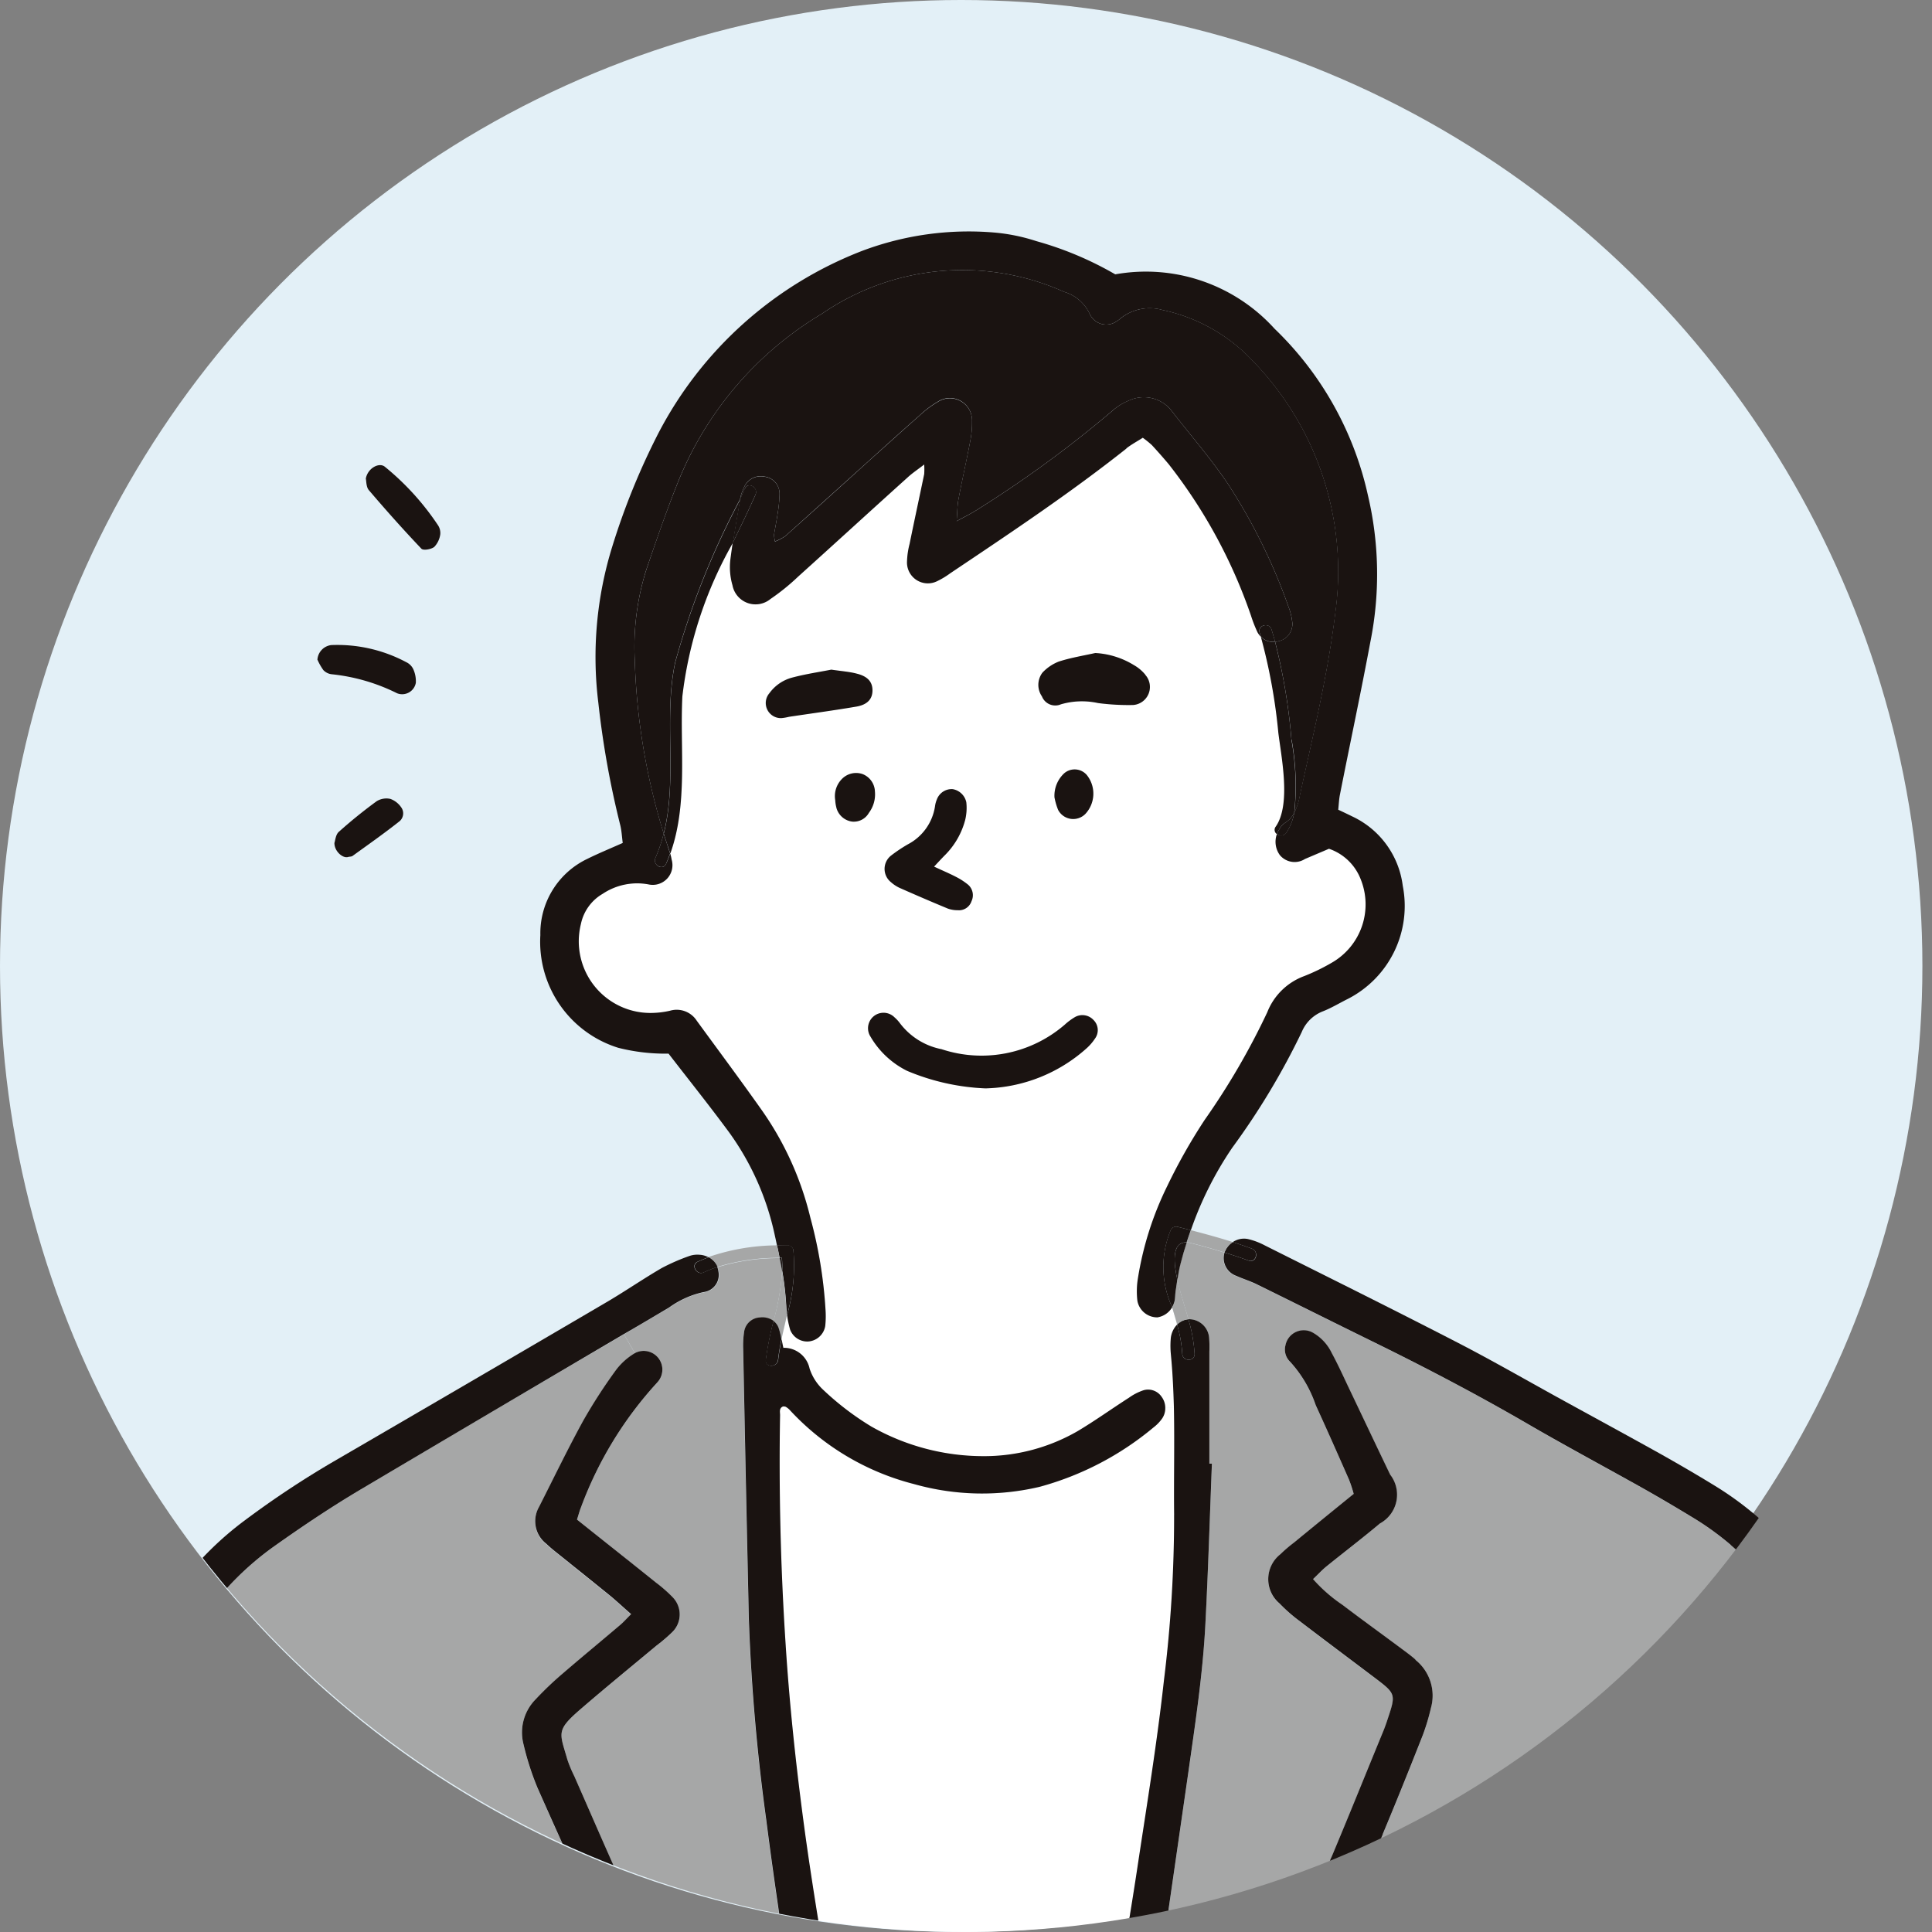 <svg xmlns="http://www.w3.org/2000/svg" xmlns:xlink="http://www.w3.org/1999/xlink" width="64" height="64" viewBox="0 0 64 64">
  <rect x="0" y="0" width="64" height="64" fill="#808080" stroke="none"/>
  <defs>
    <clipPath id="clip-path">
      <path id="パス_16116" data-name="パス 16116" d="M31.842,0a32,32,0,1,0,31.84,32A31.921,31.921,0,0,0,31.842,0Z" transform="translate(0 0)" fill="none"/>
    </clipPath>
  </defs>
  <g id="グループ_129712" data-name="グループ 129712" transform="translate(-748 -1912)">
    <ellipse id="楕円形_4594" data-name="楕円形 4594" cx="31.841" cy="32" rx="31.841" ry="32" transform="translate(748 1912)" fill="#e3f0f7"/>
    <g id="グループ_128650" data-name="グループ 128650" transform="translate(748.318 1912)">
      <g id="グループ_13301" data-name="グループ 13301" clip-path="url(#clip-path)">
        <path id="パス_16078" data-name="パス 16078" d="M13.012,46.538a.58.58,0,0,0,.282-.718,2.848,2.848,0,0,0-.221-.451c-.42-.795-.874-1.574-1.253-2.388C11.133,41.5,10.49,40,9.832,38.51a4.237,4.237,0,0,1-.225-.545c-.258-.9-.39-.955.443-1.675s1.678-1.408,2.52-2.11a5.253,5.253,0,0,0,.511-.437.814.814,0,0,0,.025-1.142,4.486,4.486,0,0,0-.565-.5c-.853-.683-1.71-1.363-2.615-2.085.058-.182.085-.287.126-.39a12.573,12.573,0,0,1,2.527-4.147.619.619,0,0,0-.734-.978l-.363-.627c.505-.295,1.008-.594,1.513-.89a3,3,0,0,1,1.14-.5.574.574,0,0,0,.486-.679.62.62,0,0,0-.039-.154,6.942,6.942,0,0,1,2.057-.3c.029.143.054.287.082.431a8.216,8.216,0,0,1-.286,1.663.649.649,0,0,0-.447-.115.556.556,0,0,0-.528.461,3.113,3.113,0,0,0-.033.588q.087,4.478.188,8.957a64.528,64.528,0,0,0,.577,6.644c.289,2.29.649,4.57.983,6.855.012.086.023.168.039.252a16.515,16.515,0,0,0-2.689.326c-.589.057-1.179.1-1.776.127l-.045-.906a.6.6,0,0,0,.307-.088" transform="translate(8.87 20.326)" fill="#a6a7a7"/>
        <path id="パス_16079" data-name="パス 16079" d="M19.478,45.227a.56.56,0,0,0,.39.166l.045.906c-1.583.08-3.18.09-4.758.1-2.252.021-4.5-.111-6.747-.254-1.187-.076-2.372-.156-3.559-.226-.528-.031-1.059-.057-1.587-.08-.266-.012-.532-.021-.8-.031-.591-.021-.692-.332-.643-.8a.687.687,0,0,0,.41-.545,4.562,4.562,0,0,0,.023-.59,35.02,35.02,0,0,1,.153-3.881A29.006,29.006,0,0,1,3.284,35.1a9.778,9.778,0,0,1,3.773-5.433c.915-.648,1.847-1.277,2.809-1.851q4.377-2.6,8.779-5.174l.363.627a2.2,2.2,0,0,0-.616.551,17.571,17.571,0,0,0-1.1,1.7c-.513.937-.977,1.9-1.463,2.85a.951.951,0,0,0,.235,1.22c.144.135.3.256.453.379q.854.688,1.706,1.374c.21.176.41.365.655.578-.153.152-.262.273-.385.377-.62.527-1.249,1.045-1.867,1.577a11.327,11.327,0,0,0-.915.869,1.56,1.56,0,0,0-.394,1.488,9.047,9.047,0,0,0,.464,1.443q1.212,2.738,2.473,5.455c.258.562.567,1.1.866,1.638a1.934,1.934,0,0,0,.357.465" transform="translate(1.707 21.559)" fill="#a6a7a7"/>
        <path id="パス_16080" data-name="パス 16080" d="M25.612,24.754A1.536,1.536,0,0,0,25,24.081a.619.619,0,0,0-.917.412.552.552,0,0,0,.152.545,4.091,4.091,0,0,1,.851,1.441q.562,1.227,1.1,2.462a4.711,4.711,0,0,1,.157.476l-1.98,1.613a4.987,4.987,0,0,0-.447.385,1.05,1.05,0,0,0-.029,1.634,5.334,5.334,0,0,0,.629.556c.849.648,1.7,1.285,2.555,1.927.666.506.672.531.4,1.335q-.064.2-.146.4c-.736,1.79-1.455,3.594-2.228,5.373-.4.927-.905,1.808-1.362,2.71a2.4,2.4,0,0,0-.175.381.592.592,0,0,0,.513.726.686.686,0,0,0,.705-.361c.241-.412.478-.828.684-1.259C26.619,42.4,27.65,39.9,28.639,37.39A7.2,7.2,0,0,0,28.9,36.5a1.517,1.517,0,0,0-.515-1.593c-.148-.131-.307-.246-.464-.363-.653-.484-1.313-.961-1.962-1.454a5,5,0,0,1-.969-.851c.163-.154.293-.295.441-.416.589-.478,1.191-.937,1.77-1.425a1.082,1.082,0,0,0,.344-1.619c-.474-.986-.942-1.98-1.414-2.968-.171-.355-.332-.713-.521-1.058m-2.471-2.276c1.358.668,2.71,1.343,4.066,2.009,1.686.832,3.343,1.7,4.967,2.649,1.257.734,2.545,1.417,3.815,2.13.559.316,1.113.646,1.667.98a9.586,9.586,0,0,1,3.413,3.647,15.279,15.279,0,0,1,1.241,3.036,40.847,40.847,0,0,1,1.352,6.689,7.987,7.987,0,0,1,.027,3.014.551.551,0,0,0,.282.625c-.051.689-1.063.572-1.622.621-1.257.107-2.52.1-3.778.223a69.96,69.96,0,0,1-8.033.49c-2.613-.045-5.222-.226-7.829-.394-.868-.057-3.31.187-3.421-.982a.6.6,0,0,0,.313-.3,1.738,1.738,0,0,0,.146-.48c.124-.834.235-1.671.356-2.5q.379-2.633.76-5.262c.233-1.642.484-3.286.567-4.945.091-1.769.148-3.542.218-5.31l-.084,0V24.7a3.381,3.381,0,0,0-.008-.422.667.667,0,0,0-.647-.65l-.041,0c-.122-.439-.27-.873-.369-1.314.029-.182.06-.365.107-.541.064-.232.13-.463.2-.691a.491.491,0,0,1,.142.021c.373.094.746.2,1.111.314l-.01.029a.627.627,0,0,0,.394.746c.227.1.47.176.694.287" transform="translate(18.183 20.076)" fill="#a6a7a7"/>
        <path id="パス_16081" data-name="パス 16081" d="M21.149,8.632c-.159.771-.326,1.54-.484,2.312a2.5,2.5,0,0,0-.084.582.691.691,0,0,0,1,.652,2.855,2.855,0,0,0,.431-.262c1.981-1.33,3.967-2.651,5.84-4.135.169-.133.361-.234.546-.353a3.458,3.458,0,0,1,.3.242c.192.209.377.418.558.635a17.121,17.121,0,0,1,2.726,5.016,4.786,4.786,0,0,0,.214.549.687.687,0,0,0,.113.152,18.736,18.736,0,0,1,.579,3.175c.1.822.425,2.374-.085,3.112a.173.173,0,0,0,.041.252.748.748,0,0,0,.093.7.636.636,0,0,0,.831.127c.278-.117.556-.236.793-.338a1.716,1.716,0,0,1,1.049,1,2.227,2.227,0,0,1-.958,2.776,6.469,6.469,0,0,1-.905.441A2.082,2.082,0,0,0,32.51,26.46a23.818,23.818,0,0,1-2.077,3.567,19.108,19.108,0,0,0-1.241,2.2,10.639,10.639,0,0,0-.967,3.044,2.583,2.583,0,0,0-.016.754.663.663,0,0,0,.66.539.671.671,0,0,0,.49-.334c.056.191.117.385.167.574a.768.768,0,0,0-.21.486,2.769,2.769,0,0,0,.006.508c.054.586.084,1.173.1,1.761l-.284.008a.611.611,0,0,0-.12-.367.538.538,0,0,0-.594-.221,1.8,1.8,0,0,0-.511.266c-.567.361-1.115.756-1.692,1.1a6.208,6.208,0,0,1-3.133.826,7.542,7.542,0,0,1-3.695-.982,9.319,9.319,0,0,1-1.6-1.222,1.677,1.677,0,0,1-.445-.7.867.867,0,0,0-.87-.685c-.021-.1-.041-.2-.056-.283.056-.271.122-.543.185-.812a3.431,3.431,0,0,0,.1.482.609.609,0,0,0,.589.394.616.616,0,0,0,.575-.523,3.132,3.132,0,0,0,.01-.506,15.3,15.3,0,0,0-.505-3.077,10.343,10.343,0,0,0-1.632-3.588c-.694-.986-1.416-1.956-2.129-2.932a.789.789,0,0,0-.882-.332,2.9,2.9,0,0,1-.581.074,2.373,2.373,0,0,1-2.374-2.946,1.5,1.5,0,0,1,.719-1,2.057,2.057,0,0,1,1.519-.312.653.653,0,0,0,.767-.824,1.417,1.417,0,0,0-.049-.2c.6-1.648.317-3.487.406-5.209a13.421,13.421,0,0,1,1.669-5.078c-.027.189-.054.379-.078.568a2.175,2.175,0,0,0,.072.83.778.778,0,0,0,1.261.457,7.357,7.357,0,0,0,.913-.74c1.21-1.091,2.413-2.192,3.623-3.284.157-.144.338-.266.554-.433a2.056,2.056,0,0,1,0,.32m6.918,7.651a.6.6,0,0,0,.4-1,1.357,1.357,0,0,0-.379-.318,2.742,2.742,0,0,0-1.276-.4c-.406.092-.816.156-1.208.285a1.436,1.436,0,0,0-.544.369.668.668,0,0,0-.017.783.475.475,0,0,0,.629.264,2.466,2.466,0,0,1,1.232-.041,7.5,7.5,0,0,0,1.162.062M26.806,27.325a.469.469,0,0,0-.054-.613.5.5,0,0,0-.614-.094,1.95,1.95,0,0,0-.332.25,4.222,4.222,0,0,1-4.085.814,2.268,2.268,0,0,1-1.385-.871,1.258,1.258,0,0,0-.171-.182.513.513,0,0,0-.791.644,2.874,2.874,0,0,0,1.21,1.127,7.486,7.486,0,0,0,2.591.58,5.224,5.224,0,0,0,3.361-1.337,1.683,1.683,0,0,0,.27-.318m-.319-7.44a.985.985,0,0,0,.041-1.292.531.531,0,0,0-.74-.055,1.025,1.025,0,0,0-.326.8,2.357,2.357,0,0,0,.12.414.563.563,0,0,0,.905.133m-3.776,2.889a.462.462,0,0,0-.109-.541,2.16,2.16,0,0,0-.416-.267c-.216-.111-.437-.207-.715-.334.153-.162.264-.281.379-.4A2.564,2.564,0,0,0,22.5,20.08a1.7,1.7,0,0,0,.035-.578.552.552,0,0,0-.455-.433.524.524,0,0,0-.519.338.893.893,0,0,0-.064.242,1.7,1.7,0,0,1-.9,1.248,5.092,5.092,0,0,0-.554.373.562.562,0,0,0-.006.877,1.149,1.149,0,0,0,.276.187c.534.236,1.07.469,1.61.691a.962.962,0,0,0,.326.053.44.44,0,0,0,.455-.3m-3.4-2.923a1.013,1.013,0,0,0,.2-.709.642.642,0,0,0-.408-.576.649.649,0,0,0-.688.166.8.8,0,0,0-.216.7,1.212,1.212,0,0,0,.033.232.627.627,0,0,0,.523.474.574.574,0,0,0,.558-.289m.113-4.055c0-.281-.157-.467-.525-.556-.243-.062-.493-.08-.839-.133-.377.074-.845.144-1.3.266a1.352,1.352,0,0,0-.75.512.5.5,0,0,0,.4.828,1.532,1.532,0,0,0,.245-.043c.744-.111,1.488-.209,2.23-.336.371-.064.532-.258.532-.537" transform="translate(9.15 7.073)" fill="#fff"/>
        <path id="パス_16082" data-name="パス 16082" d="M26.191,23.9c.027,1.183-.006,2.372.008,3.555a44.464,44.464,0,0,1-.334,5.476c-.227,2.038-.559,4.065-.866,6.1-.225,1.5-.486,3-.725,4.5a2.084,2.084,0,0,0-.025.5.638.638,0,0,0,.429.541,1.19,1.19,0,0,0,.062.308c-.907-.508-2.5-.185-3.435-.143a44.4,44.4,0,0,1-6.3.244v0a6.4,6.4,0,0,0-.087-.923c-.338-2.169-.723-4.332-1.008-6.505-.258-1.954-.464-3.918-.589-5.884q-.239-3.751-.179-7.519c0-.1-.043-.23.1-.285a.26.26,0,0,1,.082.01.6.6,0,0,1,.13.1,8.444,8.444,0,0,0,4.132,2.464,8.3,8.3,0,0,0,4.155.088,9.972,9.972,0,0,0,3.773-1.968,1.371,1.371,0,0,0,.286-.3.6.6,0,0,0,.107-.344Z" transform="translate(12.378 22.728)" fill="#fff"/>
        <path id="パス_16083" data-name="パス 16083" d="M32.418,20.147a19.633,19.633,0,0,0-.542-3.247.529.529,0,0,0,.13-.025.579.579,0,0,0,.437-.635,1.947,1.947,0,0,0-.119-.488,19.152,19.152,0,0,0-2.007-4.078c-.561-.838-1.23-1.6-1.849-2.4a1.166,1.166,0,0,0-1.436-.365,1.872,1.872,0,0,0-.565.353,38.429,38.429,0,0,1-4.484,3.276c-.183.117-.383.213-.659.365.025-.3.023-.517.062-.728.12-.636.264-1.267.385-1.9a3.014,3.014,0,0,0,.062-.672A.732.732,0,0,0,20.7,8.946a3.282,3.282,0,0,0-.6.453c-.591.519-1.173,1.046-1.758,1.574Q17,12.185,15.647,13.4a1.824,1.824,0,0,1-.338.174,1.156,1.156,0,0,1-.031-.228c.033-.221.082-.441.113-.664a4.575,4.575,0,0,0,.068-.67.567.567,0,0,0-.5-.586.6.6,0,0,0-.682.371,1.6,1.6,0,0,0-.128.385v0A26.382,26.382,0,0,0,12,17.587c-.39,1.837.085,3.846-.379,5.664a21.566,21.566,0,0,1-.958-5.756,8.472,8.472,0,0,1,.389-3c.334-.984.674-1.97,1.063-2.932a11.467,11.467,0,0,1,4.758-5.537,8.215,8.215,0,0,1,8.017-.718,1.348,1.348,0,0,1,.849.74A.6.6,0,0,0,26.6,6.3a1.575,1.575,0,0,0,.2-.148,1.551,1.551,0,0,1,1.35-.244,5.734,5.734,0,0,1,3.023,1.722,10.013,10.013,0,0,1,2.7,8.309c-.247,2.042-.736,4.039-1.173,6.044a2.119,2.119,0,0,1-.188.584,8.634,8.634,0,0,0-.089-2.423" transform="translate(10.046 4.361)" fill="#1a1311"/>
        <path id="パス_16084" data-name="パス 16084" d="M26.339,33.485a1.516,1.516,0,0,1,.515,1.593,7.267,7.267,0,0,1-.264.886c-.989,2.515-2.018,5.006-3.176,7.444-.2.433-.441.847-.684,1.261a.689.689,0,0,1-.705.361.594.594,0,0,1-.513-.728,2.3,2.3,0,0,1,.177-.379c.455-.9.958-1.784,1.362-2.712.771-1.777,1.49-3.581,2.228-5.373.052-.129.1-.264.144-.4.27-.806.264-.83-.4-1.335-.851-.642-1.706-1.281-2.553-1.927a5.219,5.219,0,0,1-.631-.558,1.05,1.05,0,0,1,.029-1.632,4.673,4.673,0,0,1,.449-.385c.649-.533,1.3-1.062,1.978-1.613a4.408,4.408,0,0,0-.157-.476c-.361-.822-.725-1.644-1.1-2.462a4.074,4.074,0,0,0-.851-1.441.558.558,0,0,1-.152-.545.617.617,0,0,1,.917-.412,1.541,1.541,0,0,1,.618.674c.188.346.35.7.519,1.058.472.988.94,1.98,1.414,2.966a1.084,1.084,0,0,1-.342,1.62c-.579.486-1.183.947-1.772,1.423-.148.121-.278.264-.441.418a5.086,5.086,0,0,0,.971.851c.647.492,1.307.968,1.96,1.454.157.117.317.232.464.363" transform="translate(20.23 21.499)" fill="#1a1311"/>
        <path id="パス_16085" data-name="パス 16085" d="M21.612,14.495a.684.684,0,0,1,.082-.17.6.6,0,0,1,.163-.191.89.89,0,0,0,.326-.34,1.766,1.766,0,0,1-.26.656.214.214,0,0,1-.311.045" transform="translate(20.372 13.137)" fill="#1a1311"/>
        <path id="パス_16086" data-name="パス 16086" d="M21.715,10.75c.043.135.082.271.119.408a.578.578,0,0,1-.472-.168c-.012-.043-.025-.086-.039-.129-.08-.256.315-.361.392-.111" transform="translate(20.089 10.103)" fill="#1a1311"/>
        <path id="パス_16087" data-name="パス 16087" d="M21.83,17.093c.511-.738.185-2.29.085-3.112a18.758,18.758,0,0,0-.579-3.176.581.581,0,0,0,.472.17,19.431,19.431,0,0,1,.542,3.247,8.628,8.628,0,0,1,.091,2.423.872.872,0,0,1-.326.338.6.6,0,0,0-.163.191.719.719,0,0,0-.082.17.171.171,0,0,1-.041-.25" transform="translate(20.113 10.289)" fill="#1a1311"/>
        <path id="パス_16088" data-name="パス 16088" d="M21.512,21.686c-.264-.094-.528-.184-.795-.266a.679.679,0,0,1,.274-.346c.212.068.422.141.631.217.245.088.138.484-.111.394" transform="translate(19.529 20.071)" fill="#1a1311"/>
        <path id="パス_16089" data-name="パス 16089" d="M20.734,21.476c.268.082.532.17.795.266s.357-.307.111-.394c-.208-.076-.418-.148-.631-.217a.658.658,0,0,1,.507-.1,2.327,2.327,0,0,1,.548.207c2.127,1.066,4.258,2.122,6.374,3.214,1.193.615,2.358,1.289,3.536,1.935,1.08.594,2.164,1.181,3.24,1.782.633.357,1.263.724,1.882,1.107a10.832,10.832,0,0,1,3.714,3.942,17.916,17.916,0,0,1,1.665,4.313,40.492,40.492,0,0,1,1.037,5.379c.109.863.216,1.728.311,2.491-.051.5-.068.9-.138,1.285a1.166,1.166,0,0,1-.256.513.55.55,0,0,1-.375.2V46.3a.205.205,0,0,0-.41,0v.961l0,.053a.55.55,0,0,1-.28-.625,7.947,7.947,0,0,0-.029-3.014,40.64,40.64,0,0,0-1.35-6.689,15.4,15.4,0,0,0-1.241-3.036,9.571,9.571,0,0,0-3.415-3.645c-.552-.336-1.105-.664-1.667-.982-1.269-.713-2.557-1.4-3.815-2.13-1.622-.945-3.281-1.818-4.965-2.649-1.358-.666-2.708-1.341-4.066-2.009-.223-.111-.466-.184-.694-.287a.623.623,0,0,1-.394-.746l.01-.029" transform="translate(19.511 20.015)" fill="#1a1311"/>
        <path id="パス_16090" data-name="パス 16090" d="M20.208,20.873c.466.121.931.248,1.391.394a.671.671,0,0,0-.274.346q-.551-.173-1.113-.314a.469.469,0,0,0-.14-.021c.043-.135.089-.271.136-.4" transform="translate(18.921 19.878)" fill="#a6a7a7"/>
        <path id="パス_16091" data-name="パス 16091" d="M20.283,22.384a5.089,5.089,0,0,1,.206,1.144c.014.266-.4.264-.408,0a4.472,4.472,0,0,0-.173-.968.6.6,0,0,1,.375-.176" transform="translate(18.766 21.317)" fill="#1a1311"/>
        <path id="パス_16092" data-name="パス 16092" d="M19.949,22.283c-.091-.424-.218-1.228.317-1.2q-.111.343-.2.691c-.047.176-.078.359-.107.541l-.006-.029" transform="translate(18.727 20.075)" fill="#1a1311"/>
        <path id="パス_16093" data-name="パス 16093" d="M19.907,22.418c.023-.109.016-.225.035-.336s.037-.248.054-.371c.1.441.247.875.369,1.316a.593.593,0,0,0-.375.176c-.051-.191-.111-.385-.167-.576a.654.654,0,0,0,.084-.209" transform="translate(18.686 20.676)" fill="#a6a7a7"/>
        <path id="パス_16094" data-name="パス 16094" d="M20.452,21.334c-.534-.027-.408.779-.317,1.2l.006.027c-.017.125-.035.25-.054.373s-.014.226-.035.334a.735.735,0,0,1-.084.211,3.193,3.193,0,0,1-.041-2.567.2.2,0,0,1,.229-.094c.144.037.289.072.431.109-.047.133-.093.269-.136.4" transform="translate(18.541 19.822)" fill="#1a1311"/>
        <path id="パス_16095" data-name="パス 16095" d="M21.084,11.8a.6.6,0,0,1-.4,1,7.755,7.755,0,0,1-1.162-.064,2.489,2.489,0,0,0-1.232.041.474.474,0,0,1-.629-.264.671.671,0,0,1,.016-.783,1.467,1.467,0,0,1,.544-.369c.394-.127.8-.193,1.208-.283a2.718,2.718,0,0,1,1.278.4,1.357,1.357,0,0,1,.379.318" transform="translate(16.536 10.554)" fill="#1a1311"/>
        <path id="パス_16096" data-name="パス 16096" d="M20.807,28.871c-.014-1.183.017-2.372-.008-3.555-.016-.588-.043-1.175-.1-1.761a2.952,2.952,0,0,1-.006-.508.764.764,0,0,1,.212-.484,4.426,4.426,0,0,1,.171.968c.012.262.422.264.408,0a5.106,5.106,0,0,0-.206-1.146l.041,0a.669.669,0,0,1,.649.65,3.8,3.8,0,0,1,.006.422V27.17l.084,0c-.07,1.769-.124,3.542-.216,5.31-.085,1.66-.336,3.3-.569,4.945q-.379,2.63-.76,5.262c-.12.834-.229,1.671-.356,2.5a1.734,1.734,0,0,1-.144.48.608.608,0,0,1-.313.3,1.034,1.034,0,0,1,.039-.4.2.2,0,0,0-.392-.109,1.618,1.618,0,0,0-.062.523.633.633,0,0,1-.429-.541,2.089,2.089,0,0,1,.025-.5c.239-1.5.5-2.995.725-4.5.307-2.03.639-4.059.864-6.1a44.086,44.086,0,0,0,.336-5.476" transform="translate(17.77 21.316)" fill="#1a1311"/>
        <path id="パス_16097" data-name="パス 16097" d="M18.884,13.235a.985.985,0,0,1-.041,1.292.564.564,0,0,1-.905-.133,2.2,2.2,0,0,1-.12-.414,1.013,1.013,0,0,1,.326-.8.53.53,0,0,1,.74.055" transform="translate(16.795 12.433)" fill="#1a1311"/>
        <path id="パス_16098" data-name="パス 16098" d="M17.015,17.347c-.54-.223-1.078-.455-1.61-.691a1.2,1.2,0,0,1-.276-.185.562.562,0,0,1,.006-.879,5.077,5.077,0,0,1,.554-.371,1.711,1.711,0,0,0,.9-1.248.893.893,0,0,1,.064-.242.523.523,0,0,1,.519-.34.557.557,0,0,1,.455.433,1.707,1.707,0,0,1-.035.58,2.575,2.575,0,0,1-.653,1.154c-.115.115-.225.234-.379.4.276.129.5.223.715.334a2.231,2.231,0,0,1,.416.269.462.462,0,0,1,.109.541.437.437,0,0,1-.457.3.958.958,0,0,1-.324-.053" transform="translate(14.065 12.75)" fill="#1a1311"/>
        <path id="パス_16099" data-name="パス 16099" d="M18.529,19.688a7.462,7.462,0,0,1-2.593-.58,2.885,2.885,0,0,1-1.21-1.127.513.513,0,0,1,.793-.644,1.178,1.178,0,0,1,.171.184,2.274,2.274,0,0,0,1.385.869,4.214,4.214,0,0,0,4.083-.814,2.031,2.031,0,0,1,.334-.248.5.5,0,0,1,.614.092.471.471,0,0,1,.054.615,1.671,1.671,0,0,1-.27.316,5.2,5.2,0,0,1-3.361,1.337" transform="translate(13.797 16.366)" fill="#1a1311"/>
        <path id="パス_16100" data-name="パス 16100" d="M14.115,14.251a1.122,1.122,0,0,1-.035-.232.807.807,0,0,1,.218-.7.655.655,0,0,1,.686-.166.641.641,0,0,1,.41.578,1.021,1.021,0,0,1-.2.707.573.573,0,0,1-.559.289.625.625,0,0,1-.521-.474" transform="translate(13.271 12.489)" fill="#1a1311"/>
        <path id="パス_16101" data-name="パス 16101" d="M15.9,12.586c-.742.127-1.486.226-2.23.338a1.763,1.763,0,0,1-.247.043.5.5,0,0,1-.4-.828,1.358,1.358,0,0,1,.748-.513c.455-.121.923-.189,1.3-.264.346.051.6.068.837.131.369.09.526.275.526.556s-.161.472-.532.537" transform="translate(12.15 10.821)" fill="#1a1311"/>
        <path id="パス_16102" data-name="パス 16102" d="M13.2,21.341a3.6,3.6,0,0,1,.01.433c-.025-.144-.052-.287-.082-.431.025,0,.047,0,.072,0" transform="translate(12.378 20.324)" fill="#1a1311"/>
        <path id="パス_16103" data-name="パス 16103" d="M13.244,21.544c-.025,0-.047,0-.072,0-.027-.137-.054-.275-.085-.41.113-.006.225-.008.34-.008a.2.2,0,0,1,.2.15,5.9,5.9,0,0,1-.208,2.159,2.418,2.418,0,0,1-.025-.264,10.207,10.207,0,0,0-.136-1.2,3.6,3.6,0,0,0-.01-.433" transform="translate(12.336 20.121)" fill="#1a1311"/>
        <path id="パス_16104" data-name="パス 16104" d="M13.289,23.836a2.507,2.507,0,0,0-.093-.383.5.5,0,0,0-.171-.226,8.22,8.22,0,0,0,.288-1.663,10.2,10.2,0,0,1,.134,1.2,2.021,2.021,0,0,0,.027.264c-.062.269-.126.541-.185.812" transform="translate(12.278 20.536)" fill="#a6a7a7"/>
        <path id="パス_16105" data-name="パス 16105" d="M12.894,23.7a10.433,10.433,0,0,1,.258-1.289.485.485,0,0,1,.169.226,2.3,2.3,0,0,1,.093.383c-.045.223-.085.451-.113.679-.029.262-.439.264-.408,0" transform="translate(12.153 21.348)" fill="#1a1311"/>
        <path id="パス_16106" data-name="パス 16106" d="M25.27,25.028a1.8,1.8,0,0,1,.511-.266.541.541,0,0,1,.594.221.615.615,0,0,1,.12.367.6.6,0,0,1-.1.344,1.336,1.336,0,0,1-.288.3,9.95,9.95,0,0,1-3.771,1.968,8.3,8.3,0,0,1-4.155-.088,8.444,8.444,0,0,1-4.132-2.464.6.6,0,0,0-.13-.1.265.265,0,0,0-.084-.01c-.14.055-.1.187-.1.285q-.064,3.763.179,7.518c.124,1.966.33,3.93.589,5.884.286,2.173.67,4.336,1.006,6.505a6.142,6.142,0,0,1,.089.923v0c-.076-.006-.152-.014-.227-.021-.262-.031-.258.379,0,.41l.1.012a.594.594,0,0,1-.422.23.613.613,0,0,1-.639-.445l-.017-.068a1.161,1.161,0,0,1,.144.023c.258.061.367-.336.111-.394a2.228,2.228,0,0,0-.348-.055c-.014-.084-.025-.166-.039-.25-.332-2.284-.692-4.567-.983-6.855a65.621,65.621,0,0,1-.577-6.646q-.1-4.478-.188-8.955a3.1,3.1,0,0,1,.033-.588.556.556,0,0,1,.53-.461.627.627,0,0,1,.445.115,10.8,10.8,0,0,0-.256,1.289c-.031.262.377.26.408,0,.027-.228.068-.457.113-.681.017.084.035.18.058.283a.867.867,0,0,1,.868.685,1.664,1.664,0,0,0,.445.7,9.319,9.319,0,0,0,1.6,1.222,7.526,7.526,0,0,0,3.695.982,6.2,6.2,0,0,0,3.135-.826c.575-.342,1.123-.736,1.69-1.1" transform="translate(11.788 21.29)" fill="#1a1311"/>
        <path id="パス_16107" data-name="パス 16107" d="M12.734,8.342c.107-.242.458-.033.352.2-.235.533-.5,1.064-.754,1.6.07-.478.157-.955.239-1.431l0-.016v0c.052-.119.107-.238.159-.357" transform="translate(11.625 7.841)" fill="#1a1311"/>
        <path id="パス_16108" data-name="パス 16108" d="M25.419,8.433c-1.873,1.484-3.858,2.806-5.84,4.135a2.693,2.693,0,0,1-.431.26.691.691,0,0,1-1-.65,2.616,2.616,0,0,1,.085-.582c.157-.771.324-1.542.484-2.312a2.338,2.338,0,0,0,0-.32c-.216.168-.4.289-.554.433-1.21,1.089-2.413,2.192-3.623,3.282a7.2,7.2,0,0,1-.915.74.777.777,0,0,1-1.259-.455,2.147,2.147,0,0,1-.072-.832c.023-.187.051-.377.078-.566.26-.537.521-1.068.756-1.6.1-.238-.247-.447-.352-.2-.054.119-.107.238-.159.357a1.538,1.538,0,0,1,.126-.385.6.6,0,0,1,.682-.369.564.564,0,0,1,.5.586,4.63,4.63,0,0,1-.068.67c-.031.221-.08.441-.113.664a1.174,1.174,0,0,0,.031.228,1.764,1.764,0,0,0,.338-.176q1.352-1.207,2.694-2.425c.585-.525,1.168-1.054,1.758-1.574a3.318,3.318,0,0,1,.606-.453.734.734,0,0,1,1.131.654,3.112,3.112,0,0,1-.064.672c-.12.636-.264,1.267-.385,1.9-.039.209-.037.426-.06.726.276-.15.474-.248.659-.365A38.578,38.578,0,0,0,24.935,7.2a1.845,1.845,0,0,1,.563-.355,1.167,1.167,0,0,1,1.436.367c.62.8,1.288,1.564,1.849,2.4a19.2,19.2,0,0,1,2.007,4.078,1.88,1.88,0,0,1,.118.49.577.577,0,0,1-.435.635.656.656,0,0,1-.132.025c-.037-.139-.076-.273-.119-.41-.078-.25-.472-.144-.392.111.016.043.027.086.039.129a.644.644,0,0,1-.113-.152,4.521,4.521,0,0,1-.214-.549,17.146,17.146,0,0,0-2.726-5.016q-.271-.322-.558-.633a3.458,3.458,0,0,0-.3-.242c-.185.119-.377.221-.546.353" transform="translate(11.58 6.423)" fill="#1a1311"/>
        <path id="パス_16109" data-name="パス 16109" d="M14.273,21.542a6.88,6.88,0,0,0-2.057.3.629.629,0,0,0-.3-.326,7.083,7.083,0,0,1,2.269-.387c.031.135.058.271.085.41" transform="translate(11.235 20.125)" fill="#a6a7a7"/>
        <path id="パス_16110" data-name="パス 16110" d="M12.143,21.331a.637.637,0,0,1,.3.324,4.236,4.236,0,0,0-.451.178c-.237.111-.445-.244-.2-.353.118-.055.235-.1.356-.148" transform="translate(11.01 20.315)" fill="#1a1311"/>
        <path id="パス_16111" data-name="パス 16111" d="M13.443,9.92A13.447,13.447,0,0,0,11.773,15c-.087,1.722.192,3.561-.4,5.209-.021-.07-.045-.139-.068-.207-.051-.15-.1-.3-.148-.455.464-1.82-.012-3.829.379-5.666a26.426,26.426,0,0,1,2.154-5.406l0,.014c-.082.478-.167.955-.239,1.433" transform="translate(10.513 8.069)" fill="#1a1311"/>
        <path id="パス_16112" data-name="パス 16112" d="M27.253,6.669a1.348,1.348,0,0,0-.849-.74,8.214,8.214,0,0,0-8.017.718,11.481,11.481,0,0,0-4.759,5.537c-.387.963-.725,1.948-1.063,2.932a8.515,8.515,0,0,0-.387,3,21.646,21.646,0,0,0,.96,5.756,5.278,5.278,0,0,1-.272.8c-.109.238.243.447.35.2.051-.111.1-.225.136-.34a1.476,1.476,0,0,1,.047.2.652.652,0,0,1-.765.824,2.057,2.057,0,0,0-1.519.312,1.509,1.509,0,0,0-.721,1,2.374,2.374,0,0,0,2.376,2.946,2.884,2.884,0,0,0,.579-.074.79.79,0,0,1,.884.334c.711.974,1.434,1.945,2.131,2.93a10.411,10.411,0,0,1,1.63,3.588,15.024,15.024,0,0,1,.505,3.079,3.141,3.141,0,0,1-.01.506.614.614,0,0,1-.577.521.606.606,0,0,1-.587-.394,3.151,3.151,0,0,1-.1-.48,6,6,0,0,0,.206-2.161.2.2,0,0,0-.2-.148c-.115,0-.229,0-.34.006-.027-.129-.054-.254-.082-.379a9.006,9.006,0,0,0-1.5-3.366c-.649-.882-1.333-1.736-2.011-2.614a6.367,6.367,0,0,1-1.665-.193,3.678,3.678,0,0,1-2.582-3.735,2.731,2.731,0,0,1,1.548-2.52c.373-.185.76-.344,1.181-.531-.027-.2-.035-.389-.078-.574a30.132,30.132,0,0,1-.73-4.067,12.341,12.341,0,0,1,.462-5.18,23.291,23.291,0,0,1,1.523-3.745,12.811,12.811,0,0,1,6.755-6.048,10.011,10.011,0,0,1,4.375-.607,6.191,6.191,0,0,1,1.395.285,11.2,11.2,0,0,1,2.613,1.1,5.749,5.749,0,0,1,5.276,1.8,10.914,10.914,0,0,1,3.093,5.515,11.368,11.368,0,0,1,.082,4.861c-.315,1.687-.674,3.366-1.006,5.049-.033.16-.039.326-.058.51.175.082.322.152.47.225a2.94,2.94,0,0,1,1.667,2.294A3.458,3.458,0,0,1,35.8,29.349c-.276.137-.542.3-.828.412a1.243,1.243,0,0,0-.7.687,24.172,24.172,0,0,1-2.3,3.829A11.605,11.605,0,0,0,30.6,37.01l-.431-.109a.2.2,0,0,0-.229.094,3.185,3.185,0,0,0,.041,2.567.686.686,0,0,1-.491.336.668.668,0,0,1-.66-.541,2.637,2.637,0,0,1,.016-.752,10.692,10.692,0,0,1,.967-3.046,18.812,18.812,0,0,1,1.243-2.2,23.834,23.834,0,0,0,2.075-3.567,2.091,2.091,0,0,1,1.228-1.2,6.6,6.6,0,0,0,.907-.441,2.226,2.226,0,0,0,.956-2.776,1.723,1.723,0,0,0-1.047-1l-.795.338a.636.636,0,0,1-.83-.125.748.748,0,0,1-.1-.7.216.216,0,0,0,.311-.045,1.736,1.736,0,0,0,.262-.656,2.183,2.183,0,0,0,.186-.584c.437-2.005.927-4,1.173-6.044a10,10,0,0,0-2.7-8.309A5.722,5.722,0,0,0,29.663,6.53a1.555,1.555,0,0,0-1.352.244,1.345,1.345,0,0,1-.2.148.6.6,0,0,1-.857-.254" transform="translate(8.531 3.741)" fill="#1a1311"/>
        <path id="パス_16113" data-name="パス 16113" d="M11.375,15.145c-.107.242-.46.033-.352-.2a4.88,4.88,0,0,0,.272-.8c.047.152.1.3.148.457.021.068.047.137.066.2-.039.115-.085.228-.134.34" transform="translate(10.371 13.469)" fill="#1a1311"/>
        <path id="パス_16114" data-name="パス 16114" d="M13.213,23.979a12.553,12.553,0,0,0-2.527,4.147c-.041.1-.068.209-.126.39.905.722,1.762,1.4,2.615,2.085a4.644,4.644,0,0,1,.567.5.816.816,0,0,1-.027,1.142,5.254,5.254,0,0,1-.511.437c-.841.7-1.69,1.394-2.52,2.11s-.7.777-.443,1.675a4.251,4.251,0,0,0,.227.545c.657,1.492,1.3,2.991,1.987,4.471.377.814.831,1.593,1.251,2.388a2.914,2.914,0,0,1,.221.449.581.581,0,0,1-.282.72.611.611,0,0,1-.307.088.56.56,0,0,1-.39-.166,2.026,2.026,0,0,1-.357-.465c-.3-.541-.608-1.076-.866-1.638q-1.259-2.718-2.473-5.455a9.248,9.248,0,0,1-.464-1.443,1.561,1.561,0,0,1,.4-1.488,10.987,10.987,0,0,1,.913-.869c.618-.533,1.247-1.05,1.867-1.577.122-.1.231-.225.385-.377-.243-.213-.445-.4-.655-.578-.567-.461-1.136-.916-1.706-1.374-.153-.123-.309-.244-.451-.381A.946.946,0,0,1,9.3,28.1c.484-.953.948-1.915,1.461-2.852a17.544,17.544,0,0,1,1.1-1.7A2.166,2.166,0,0,1,12.479,23a.619.619,0,0,1,.734.978" transform="translate(8.236 21.823)" fill="#1a1311"/>
        <path id="パス_16115" data-name="パス 16115" d="M1.889,45.888c-.025.141-.043.277-.054.414a.733.733,0,0,1-.439-.535,2.922,2.922,0,0,1-.025-.506c0-.562,0-1.127,0-1.689a38.534,38.534,0,0,1,.637-5.367,21.84,21.84,0,0,1,.74-2.94A10.655,10.655,0,0,1,6.5,30.091a31.06,31.06,0,0,1,2.945-1.952q4.546-2.642,9.08-5.3c.6-.355,1.181-.754,1.787-1.107a6.753,6.753,0,0,1,.917-.4.82.82,0,0,1,.33-.041.727.727,0,0,1,.3.082c-.12.045-.237.094-.356.148-.243.107-.033.465.2.353a4.206,4.206,0,0,1,.449-.178.62.62,0,0,1,.039.154.571.571,0,0,1-.486.677,3.043,3.043,0,0,0-1.14.506c-.505.3-1.008.6-1.513.89Q14.67,26.5,10.283,29.1c-.962.574-1.894,1.2-2.809,1.849A9.777,9.777,0,0,0,3.7,36.382a29.01,29.01,0,0,0-.878,4.895,35.02,35.02,0,0,0-.153,3.881,4.576,4.576,0,0,1-.023.59.683.683,0,0,1-.41.545c.01-.092.025-.191.043-.293.047-.262-.348-.371-.392-.111" transform="translate(1.29 20.274)" fill="#1a1311"/>
        <path id="パス_193892" data-name="パス 193892" d="M24.269,7.838a1.874,1.874,0,0,0,.2.357.447.447,0,0,0,.282.139,6.282,6.282,0,0,1,2.16.629.46.46,0,0,0,.622-.346.963.963,0,0,0-.089-.461.489.489,0,0,0-.229-.223,4.848,4.848,0,0,0-2.486-.566.522.522,0,0,0-.455.471" transform="translate(-14.076 14.002)" fill="#1a1311" fill-rule="evenodd"/>
        <path id="パス_193893" data-name="パス 193893" d="M23.85,4.751c.019.08.01.277.1.383.565.662,1.144,1.312,1.742,1.941.066.066.321.021.425-.059a.754.754,0,0,0,.2-.42.468.468,0,0,0-.082-.308,8.723,8.723,0,0,0-1.75-1.925c-.186-.16-.569.035-.635.389" transform="translate(-12.05 11.102)" fill="#1a1311" fill-rule="evenodd"/>
        <path id="パス_193894" data-name="パス 193894" d="M24.484,11.439c0,.279.28.512.449.463.051-.016.113-.008.153-.037.524-.379,1.053-.75,1.56-1.152a.342.342,0,0,0,.052-.455.746.746,0,0,0-.359-.281.615.615,0,0,0-.455.076,16.152,16.152,0,0,0-1.259,1.019c-.1.092-.115.291-.142.367" transform="translate(-13.724 16.488)" fill="#1a1311" fill-rule="evenodd"/>
      </g>
    </g>
  </g>
</svg>
